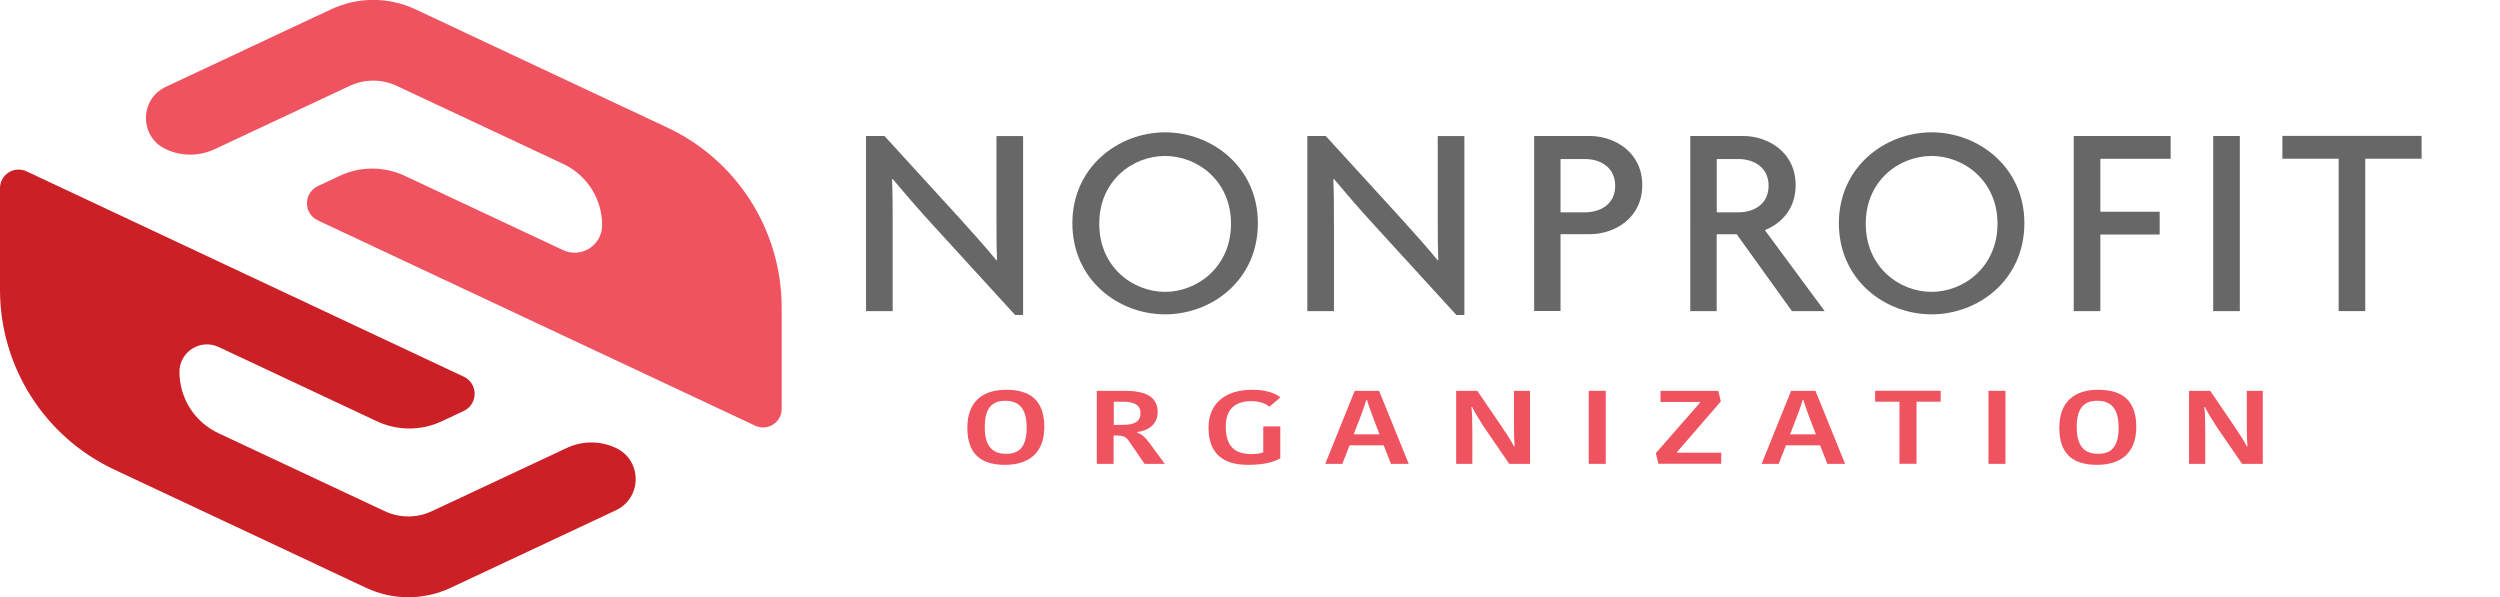 <?xml version="1.0" encoding="utf-8"?>
<!-- Generator: Adobe Illustrator 27.2.0, SVG Export Plug-In . SVG Version: 6.00 Build 0)  -->
<svg version="1.1" id="Layer_1" xmlns="http://www.w3.org/2000/svg" xmlns:xlink="http://www.w3.org/1999/xlink" x="0px" y="0px"
	 viewBox="0 0 301.34 71.98" style="enable-background:new 0 0 301.34 71.98;" xml:space="preserve">
<style type="text/css">
	.st0{fill:#F05360;}
	.st1{fill:#CB2026;}
	.st2{fill:#666766;}
</style>
<path class="st0" d="M80.45,15.38L66.91,9.03L55.96,3.89l-0.01-0.01l-5.86-2.75c-3.23-1.52-6.97-1.52-10.2,0l-5.87,2.75l-11.08,5.2
	l-2.96,1.39c-3.18,1.49-3.18,6.02,0,7.51h0c1.87,0.88,4.03,0.88,5.9,0l8.02-3.76l8.26-3.87c1.79-0.84,3.87-0.84,5.66,0l8.13,3.81
	l11.94,5.6c2.86,1.34,4.69,4.22,4.69,7.38l0,0c0,2.43-2.53,4.04-4.73,3l-19.07-8.95c-2.48-1.16-5.34-1.16-7.82,0l-2.64,1.24
	c-1.76,0.82-1.76,3.32,0,4.14l52.71,24.74c1.48,0.7,3.19-0.39,3.19-2.03V37.05C94.21,27.77,88.85,19.33,80.45,15.38z"/>
<path class="st1" d="M74.23,53.99L74.23,53.99c-1.87-0.88-4.03-0.88-5.9,0l-8.02,3.76l-8.26,3.87c-1.79,0.84-3.87,0.84-5.66,0
	l-8.13-3.81l-11.94-5.6c-2.86-1.34-4.69-4.22-4.69-7.38l0,0c0-2.43,2.53-4.04,4.73-3l19.07,8.95c2.48,1.16,5.34,1.16,7.82,0
	l2.64-1.24c1.76-0.82,1.76-3.32,0-4.14L3.19,20.65C1.71,19.96,0,21.04,0,22.68v12.25c0,9.28,5.37,17.73,13.77,21.67l13.53,6.35
	l10.95,5.14l0.01,0.01l5.86,2.75c3.23,1.52,6.97,1.52,10.2,0l5.87-2.75l11.08-5.2l2.96-1.39C77.42,60.01,77.42,55.48,74.23,53.99z"
	/>
<g>
	<g>
		<path class="st2" d="M122.35,37.96l-9.89-10.82c-1.59-1.72-3.41-3.84-4.86-5.56l-0.07,0.03c0.07,1.92,0.07,3.71,0.07,5.29V37.5
			h-3.21V16.39h2.22l9.07,9.93c1.22,1.36,3.14,3.47,4.43,5.06l0.07-0.03c-0.07-1.62-0.07-3.44-0.07-4.96v-9.99h3.21v21.57H122.35z"
			/>
		<path class="st2" d="M140.44,37.89c-5.63,0-11.18-4.14-11.18-10.99c0-6.78,5.56-10.95,11.18-10.95c5.63,0,11.18,4.17,11.18,10.95
			C151.63,33.76,146.07,37.89,140.44,37.89z M140.44,18.8c-3.9,0-7.94,2.95-7.94,8.17s4.04,8.21,7.94,8.21
			c3.84,0,7.94-2.98,7.94-8.21S144.28,18.8,140.44,18.8z"/>
		<path class="st2" d="M175.54,37.96l-9.89-10.82c-1.59-1.72-3.41-3.84-4.86-5.56l-0.07,0.03c0.07,1.92,0.07,3.71,0.07,5.29V37.5
			h-3.21V16.39h2.22l9.07,9.93c1.22,1.36,3.14,3.47,4.43,5.06l0.07-0.03c-0.07-1.62-0.07-3.44-0.07-4.96v-9.99h3.21v21.57H175.54z"
			/>
		<path class="st2" d="M191.61,28.23h-3.51v9.26h-3.18V16.39h6.68c2.98,0,6.35,1.92,6.35,5.92
			C197.96,26.31,194.59,28.23,191.61,28.23z M191.05,19.17h-2.95v6.42h2.95c1.89,0,3.64-0.99,3.64-3.21
			C194.68,20.19,192.93,19.17,191.05,19.17z"/>
		<path class="st2" d="M215.99,37.5l-6.65-9.26h-2.42v9.26h-3.18V16.39h6.35c2.98,0,6.35,1.92,6.35,5.92c0,2.81-1.65,4.6-3.71,5.43
			l7.21,9.76H215.99z M209.54,19.17h-2.61v6.42h2.61c1.89,0,3.64-0.99,3.64-3.21C213.18,20.19,211.42,19.17,209.54,19.17z"/>
		<path class="st2" d="M232.83,37.89c-5.63,0-11.18-4.14-11.18-10.99c0-6.78,5.56-10.95,11.18-10.95c5.62,0,11.18,4.17,11.18,10.95
			C244.01,33.76,238.45,37.89,232.83,37.89z M232.83,18.8c-3.9,0-7.94,2.95-7.94,8.17s4.04,8.21,7.94,8.21
			c3.84,0,7.94-2.98,7.94-8.21S236.67,18.8,232.83,18.8z"/>
		<path class="st2" d="M253.17,19.13v6.39h7.15v2.75h-7.15v9.23h-3.21V16.39h11.68v2.75H253.17z"/>
		<path class="st2" d="M266.77,37.5V16.39h3.21V37.5H266.77z"/>
		<path class="st2" d="M285.1,19.13V37.5h-3.21V19.13h-6.78v-2.75h16.78v2.75H285.1z"/>
	</g>
</g>
<g>
	<path class="st0" d="M121.15,56.03c-2.81,0-4.55-1.2-4.55-4.47c0-3.22,1.91-4.58,4.7-4.58c2.8,0,4.58,1.22,4.58,4.48
		C125.87,54.67,123.93,56.03,121.15,56.03z M121.28,54.7c1.52,0,2.47-0.77,2.47-3.15c0-2.41-1-3.24-2.58-3.24
		c-1.47,0-2.47,0.74-2.47,3.14C118.69,53.87,119.69,54.7,121.28,54.7z"/>
	<path class="st0" d="M135.61,47.11c2.49,0,3.93,0.73,3.93,2.55c0,1.49-1.13,2.26-2.49,2.42v0.05c0.56,0.2,0.93,0.51,1.47,1.23
		l1.88,2.55h-2.44l-1.96-2.85c-0.29-0.4-0.69-0.56-1.33-0.56h-0.44v3.41h-2.03v-8.8H135.61z M134.24,51.21h1.15
		c1.42,0,2.08-0.45,2.08-1.42s-0.75-1.37-2.09-1.37h-1.13V51.21z"/>
	<path class="st0" d="M154.33,47.9l-1.31,1.12c-0.46-0.35-1.11-0.67-2.21-0.67c-1.57,0-3.06,0.67-3.06,3.05
		c0,2.35,1.03,3.33,3.08,3.33c0.49,0,1.11-0.06,1.44-0.2V51.4h2.05v3.85c-0.8,0.44-1.91,0.78-3.91,0.78c-3.14,0-4.74-1.51-4.74-4.47
		c0-3.17,2.32-4.58,5.25-4.58C153.03,46.98,154.01,47.62,154.33,47.9z"/>
	<path class="st0" d="M166.23,47.11l3.57,8.8h-2.14l-0.87-2.23h-4.12l-0.87,2.23h-2.06l3.55-8.8H166.23z M163.17,52.35h3.11
		l-0.72-1.88c-0.31-0.85-0.65-1.73-0.79-2.28h-0.07c-0.15,0.53-0.49,1.47-0.79,2.25L163.17,52.35z"/>
	<path class="st0" d="M177.36,49.05c0.08,0.61,0.11,1.72,0.11,2.79v4.07h-1.95v-8.8h2.55l2.91,4.27c0.39,0.59,1.21,1.81,1.51,2.42
		h0.08c-0.08-0.87-0.08-2.33-0.08-2.99v-3.7h1.93v8.8h-2.5l-3.04-4.43c-0.39-0.6-1.11-1.74-1.44-2.42H177.36z"/>
	<path class="st0" d="M191.5,47.11h2.05v8.8h-2.05V47.11z"/>
	<path class="st0" d="M202.12,54.56h5.35v1.34h-7.58l-0.3-1.28l5.35-6.12v-0.05h-4.79v-1.34h6.97l0.3,1.28l-5.3,6.12V54.56z"/>
	<path class="st0" d="M218.83,47.11l3.57,8.8h-2.14l-0.87-2.23h-4.12l-0.87,2.23h-2.06l3.55-8.8H218.83z M215.77,52.35h3.11
		l-0.72-1.88c-0.31-0.85-0.65-1.73-0.79-2.28h-0.07c-0.15,0.53-0.49,1.47-0.79,2.25L215.77,52.35z"/>
	<path class="st0" d="M228.95,48.42h-2.93v-1.32h7.9v1.32h-2.91v7.48h-2.06V48.42z"/>
	<path class="st0" d="M239.68,47.11h2.05v8.8h-2.05V47.11z"/>
	<path class="st0" d="M252.77,56.03c-2.81,0-4.55-1.2-4.55-4.47c0-3.22,1.91-4.58,4.7-4.58c2.8,0,4.58,1.22,4.58,4.48
		C257.5,54.67,255.56,56.03,252.77,56.03z M252.9,54.7c1.52,0,2.47-0.77,2.47-3.15c0-2.41-1-3.24-2.58-3.24
		c-1.47,0-2.47,0.74-2.47,3.14C250.32,53.87,251.32,54.7,252.9,54.7z"/>
	<path class="st0" d="M265.7,49.05c0.08,0.61,0.11,1.72,0.11,2.79v4.07h-1.95v-8.8h2.55l2.91,4.27c0.39,0.59,1.21,1.81,1.5,2.42
		h0.08c-0.08-0.87-0.08-2.33-0.08-2.99v-3.7h1.93v8.8h-2.5l-3.04-4.43c-0.39-0.6-1.11-1.74-1.44-2.42H265.7z"/>
</g>
</svg>
